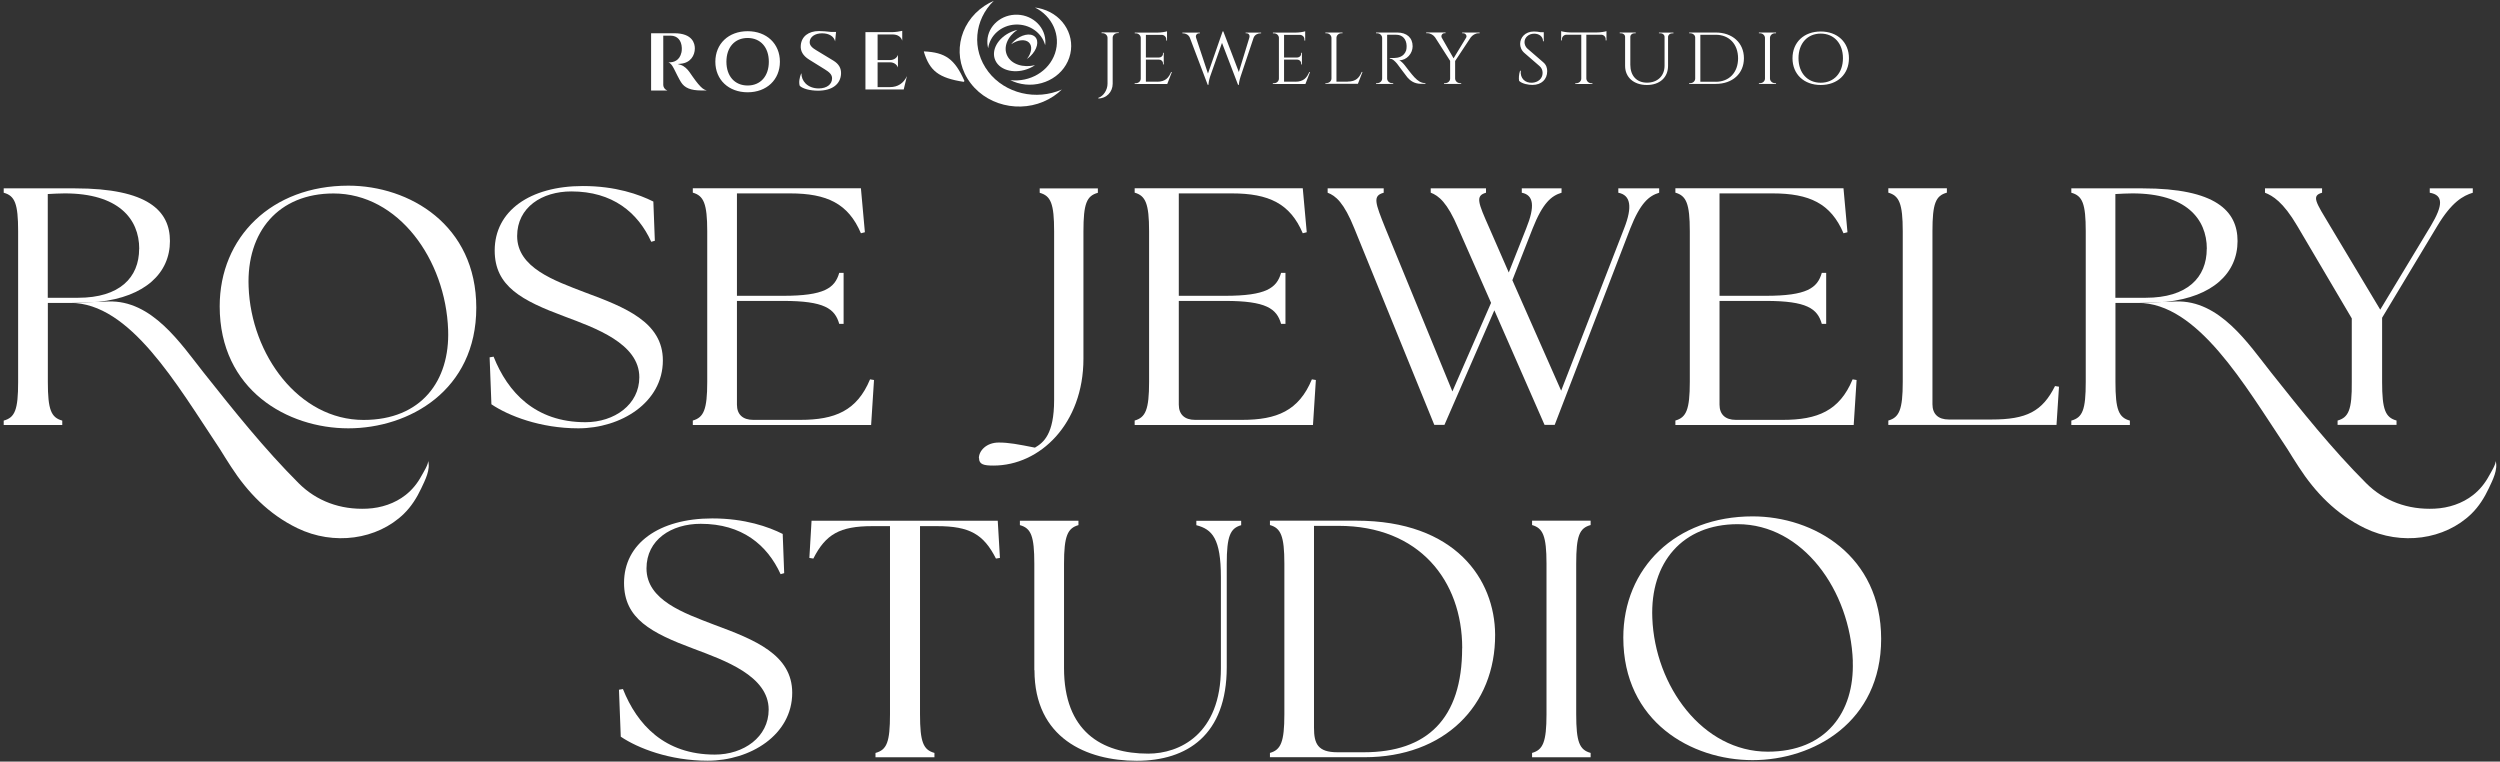 <svg width="604" height="184" viewBox="0 0 604 184" fill="none" xmlns="http://www.w3.org/2000/svg">
<rect x="0" y="0" width="604" height="184" fill="#333333" stroke="none"/>
<path d="M392.19 154.044C392.19 137.225 404.83 124.757 423.423 124.757C438.248 124.757 454.486 134.266 454.486 154.361C454.486 174.455 438.173 183.648 423.423 183.648C408.673 183.648 392.19 174.384 392.19 154.044ZM447.648 159.785C447.026 142.649 435.535 126.641 419.825 126.641C406.488 126.641 398.67 135.904 399.198 149.289C399.819 165.773 411.385 181.605 427.096 181.605C441.13 181.605 448.062 172.095 447.629 159.785H447.648Z" fill="white"/>
<path d="M149.977 177.977L149.543 166.635L150.504 166.477C153.914 175.053 160.545 182.309 172.695 182.309C179.684 182.309 185.711 178.064 185.711 171.443C185.711 163.271 174.974 159.52 167.627 156.755C157.323 152.916 150.768 149.482 150.768 140.835C150.768 131.29 159.245 125.249 172.073 125.249C180.023 125.249 185.693 127.292 189.102 129L189.46 138.475L188.594 138.722C185.354 131.624 179.25 126.552 169.285 126.552C162.202 126.552 156.193 130.392 156.193 137.33C156.193 145.009 165.197 148.108 172.619 150.961C182.321 154.554 191.4 158.147 191.4 167.375C191.4 177.572 181.266 183.788 170.962 183.788C161.788 183.788 154.102 180.759 149.996 177.994L149.977 177.977Z" fill="white"/>
<path d="M211.538 181.904C214.25 181.164 215.023 179.297 215.023 172.587V127.116H210.746C202.891 127.116 199.481 129.07 196.505 134.952L195.544 134.794L196.072 125.812H241.056L241.583 134.794L240.623 134.952C237.646 129.07 234.256 127.116 226.382 127.116H222.275V172.587C222.275 179.28 223.066 181.164 225.76 181.904V182.96H211.519V181.904H211.538Z" fill="white"/>
<path d="M249.891 161.897V136.186C249.891 129.493 249.1 127.609 246.406 126.869V125.812H260.553V126.869C257.934 127.609 257.068 129.476 257.068 136.186V161.422C257.068 176.603 266.072 182.08 277.413 182.08C284.929 182.08 294.969 177.43 294.969 161.422V139.461C294.969 130.145 292.878 127.873 289.035 126.887V125.83H299.867V126.887C297.248 127.627 296.382 129.493 296.382 136.203V161.193C296.382 177.607 286.775 183.805 274.643 183.805C262.512 183.805 249.929 178.328 249.929 161.933L249.891 161.897Z" fill="white"/>
<path d="M306.818 182.961V181.905C309.436 181.165 310.303 179.298 310.303 172.588V136.169C310.303 129.477 309.436 127.592 306.818 126.853V125.796H327.69C351.707 125.796 361.145 140.079 361.221 153.304C361.315 170.528 348.901 182.943 329.686 182.943H306.799L306.818 182.961ZM353.271 156.597C353.271 140.272 342.873 127.046 323.395 127.046H317.461V175.794C317.461 179.633 318.327 181.746 323.131 181.746H329.498C344.775 181.746 353.252 173.663 353.252 156.597H353.271Z" fill="white"/>
<path d="M370.149 181.905C372.768 181.165 373.634 179.298 373.634 172.588V136.169C373.634 129.477 372.768 127.592 370.149 126.853V125.796H384.296V126.853C381.584 127.592 380.812 129.459 380.812 136.169V172.588C380.812 179.281 381.603 181.165 384.296 181.905V182.961H370.149V181.905Z" fill="white"/>
<path d="M17.153 73.192H11.559V92.3C11.559 98.992 12.35 100.877 15.043 101.616V102.673H0.896V101.616C3.609 100.877 4.381 99.01 4.381 92.3V55.88C4.381 49.188 3.59 47.304 0.896 46.564V45.508H18.095C35.821 45.508 41.058 50.985 41.058 58.24C41.058 65.919 35.124 71.713 23.765 72.928M33.636 60.107C33.636 52.834 28.569 46.723 15.646 46.723C14.328 46.723 12.934 46.811 11.54 46.881V71.942H18.868C28.908 71.942 33.617 67.046 33.617 60.107H33.636Z" fill="white"/>
<path d="M53.077 74.003C53.077 57.272 65.66 44.856 84.159 44.856C98.908 44.856 115.071 54.331 115.071 74.337C115.071 94.343 98.833 103.483 84.159 103.483C69.484 103.483 53.077 94.255 53.077 74.003ZM108.271 79.726C107.668 62.661 96.215 46.741 80.579 46.741C67.299 46.741 59.538 55.969 60.065 69.283C60.668 85.697 72.197 101.458 87.832 101.458C101.809 101.458 108.704 91.984 108.271 79.744V79.726Z" fill="white"/>
<path d="M118.726 97.671L118.292 86.33L119.253 86.171C122.663 94.748 129.293 102.004 141.444 102.004C148.432 102.004 154.46 97.76 154.46 91.138C154.46 82.966 143.723 79.215 136.376 76.45C126.072 72.611 119.517 69.177 119.517 60.53C119.517 50.985 127.994 44.944 140.822 44.944C148.772 44.944 154.442 46.987 157.851 48.695L158.209 58.17L157.343 58.417C154.103 51.319 147.999 46.248 138.034 46.248C130.951 46.248 124.942 50.087 124.942 57.025C124.942 64.704 133.946 67.803 141.368 70.656C151.07 74.249 160.149 77.841 160.149 87.07C160.149 97.266 150.015 103.483 139.711 103.483C130.537 103.483 122.851 100.454 118.745 97.689L118.726 97.671Z" fill="white"/>
<path d="M167.383 102.656V101.6C170.001 100.86 170.868 98.993 170.868 92.283V55.864C170.868 49.172 170.001 47.287 167.383 46.548V45.491H207.997L208.957 56.11L207.997 56.357C204.945 49.172 199.783 46.724 190.873 46.724H178.045V71.467H189.215C199.181 71.467 201.705 69.583 202.76 65.92H203.815V78.247H202.76C201.705 74.567 199.181 72.7 189.215 72.7H178.045V97.76C178.045 100.12 179.439 101.441 181.982 101.441H193.341C201.724 101.441 207.055 99.24 210.201 91.65L211.161 91.808L210.464 102.674H167.402L167.383 102.656Z" fill="white"/>
<path d="M236.498 110.669C236.498 108.961 238.25 106.917 241.301 106.917C243.75 106.917 245.841 107.322 250.042 108.15C252.133 106.917 254.676 104.892 254.676 96.632V55.898C254.676 49.206 253.885 47.322 251.191 46.582V45.525H265.244V46.582C262.531 47.322 261.759 49.189 261.759 55.898V86.683C261.759 102.356 251.286 112.482 240.021 112.482C237.741 112.482 236.536 112.236 236.536 110.686L236.498 110.669Z" fill="white"/>
<path d="M274.135 102.656V101.6C276.753 100.86 277.62 98.993 277.62 92.283V55.864C277.62 49.172 276.753 47.287 274.135 46.548V45.491H314.748L315.709 56.11L314.748 56.357C311.697 49.172 306.535 46.724 297.625 46.724H284.797V71.467H295.967C305.932 71.467 308.457 69.583 309.511 65.92H310.567V78.247H309.511C308.457 74.567 305.932 72.7 295.967 72.7H284.797V97.76C284.797 100.12 286.191 101.441 288.734 101.441H300.093C308.475 101.441 313.807 99.24 316.952 91.65L317.913 91.808L317.216 102.674H274.154L274.135 102.656Z" fill="white"/>
<path d="M345.661 46.564V45.508H359.017V46.564C356.399 47.304 357.096 48.924 359.808 55.053L364.518 65.831L368.719 55.211C370.904 49.822 370.546 47.128 367.664 46.564V45.508H377.271V46.564C374.822 47.304 372.731 49.012 370.282 55.211L365.384 67.697L377.177 94.395L392.379 55.211C394.47 49.91 393.942 47.128 390.984 46.564V45.508H400.856V46.564C398.407 47.304 396.316 49.012 393.867 55.211L375.613 102.655H373.164L361.033 74.971L348.977 102.655H346.528L327.219 55.211C324.695 48.924 322.68 47.286 320.758 46.564V45.508H334.302V46.564C331.59 47.304 332.211 48.924 334.736 55.211L350.898 94.572L360.242 73.175L352.292 55.123C349.674 48.924 347.583 47.286 345.661 46.547V46.564Z" fill="white"/>
<path d="M404.773 102.656V101.6C407.392 100.86 408.258 98.993 408.258 92.283V55.864C408.258 49.172 407.392 47.287 404.773 46.548V45.491H445.387L446.348 56.11L445.387 56.357C442.335 49.172 437.174 46.724 428.264 46.724H415.436V71.467H426.606C436.571 71.467 439.095 69.583 440.15 65.92H441.205V78.247H440.15C439.095 74.567 436.571 72.7 426.606 72.7H415.436V97.76C415.436 100.12 416.829 101.441 419.373 101.441H430.732C439.114 101.441 444.445 99.24 447.591 91.65L448.552 91.808L447.855 102.674H404.792L404.773 102.656Z" fill="white"/>
<path d="M456.219 102.656V101.6C458.837 100.86 459.704 98.993 459.704 92.283V55.864C459.704 49.172 458.837 47.287 456.219 46.548V45.491H470.366V46.548C467.653 47.287 466.881 49.154 466.881 55.864V97.672C466.881 100.032 468.275 101.353 470.818 101.353H481.216C489.599 101.353 493.442 99.398 496.493 93.27L497.454 93.428L496.851 102.656H456.238H456.219Z" fill="white"/>
<path d="M564.78 101.599C567.398 100.859 568.265 98.992 568.189 92.282V76.925L555.003 54.56C551.593 48.766 549.069 47.286 547.223 46.564V45.508H561.012V46.564C558.394 47.304 559.449 48.766 562.934 54.56L575.065 74.812L587.291 54.56C590.267 49.576 590.342 47.128 587.027 46.564V45.508H597.425V46.564C595.071 47.304 592.358 48.766 588.873 54.56L575.517 76.767V92.282C575.517 98.974 576.308 100.859 579.002 101.599V102.655H564.761V101.599H564.78Z" fill="white"/>
<path d="M103.41 111.25C103.655 112.007 102.204 114.262 101.827 114.966C100.885 116.727 99.605 118.33 97.984 119.598C95.385 121.64 92.088 122.732 88.716 122.891C82.217 123.208 76.453 121.042 72.158 116.745C63.794 108.38 56.485 99.186 49.195 90.011C43.732 83.125 36.763 72.435 26.138 72.84L17.002 73.175C31.431 73.175 42.677 92.829 52.925 108.186C52.982 108.256 53.019 108.327 53.076 108.415C53.98 109.877 54.884 111.321 55.826 112.765C59.801 118.911 64.868 124.229 71.857 127.611C80.635 131.855 91.109 130.411 97.57 124.141C99.379 122.38 100.716 120.232 101.771 117.995C102.675 116.058 104.088 113.416 103.41 111.25Z" fill="white"/>
<path d="M516.687 73.192H511.093V92.3C511.093 98.992 511.884 100.877 514.578 101.616V102.673H500.431V101.616C503.143 100.877 503.916 99.01 503.916 92.3V55.88C503.916 49.188 503.124 47.304 500.431 46.564V45.508H517.629C535.355 45.508 540.592 50.985 540.592 58.24C540.592 65.919 534.659 71.713 523.299 72.928M533.17 60.107C533.17 52.834 528.103 46.723 515.18 46.723C513.862 46.723 512.468 46.811 511.074 46.881V71.942H518.402C528.442 71.942 533.151 67.046 533.151 60.107H533.17Z" fill="white"/>
<path d="M602.925 111.25C603.17 112.007 601.72 114.262 601.343 114.966C600.401 116.727 599.12 118.33 597.5 119.598C594.901 121.64 591.604 122.732 588.232 122.891C581.733 123.208 575.969 121.042 571.674 116.745C563.31 108.38 556.001 99.186 548.711 90.011C543.248 83.125 536.278 72.435 525.654 72.84L516.518 73.175C530.947 73.175 542.193 92.829 552.441 108.186C552.497 108.256 552.535 108.327 552.592 108.415C553.496 109.877 554.4 111.321 555.342 112.765C559.316 118.911 564.384 124.229 571.372 127.611C580.151 131.855 590.625 130.411 597.086 124.141C598.894 122.38 600.232 120.232 601.287 117.995C602.191 116.058 603.604 113.416 602.925 111.25Z" fill="white"/>
<path d="M201.328 14.636L197.203 12.135C196.412 11.659 195.564 11.06 195.621 10.127C195.677 8.894 196.902 8.049 198.616 8.049C200.33 8.049 201.498 8.806 201.762 10.004L201.988 7.714H200.801C199.784 7.591 198.541 7.503 197.862 7.503C195.338 7.503 193.662 8.806 193.473 10.902C193.322 12.311 194.001 13.473 195.47 14.389L199.238 16.731C200.387 17.436 201.046 18.034 201.027 18.95C201.027 20.359 199.765 21.345 197.881 21.363H197.787C196.525 21.363 195.395 20.94 194.622 20.165C193.963 19.496 193.605 18.633 193.624 17.682C193.134 18.598 192.946 20.024 193.228 20.747C193.982 21.451 195.715 21.909 197.636 21.909C200.989 21.909 203.062 20.394 203.193 17.858C203.269 16.502 202.666 15.446 201.328 14.636ZM215.023 21.046H212.028V15.058H215.08C215.984 15.076 216.681 15.586 216.945 16.309V13.262C216.681 14.002 215.965 14.495 215.061 14.512H212.028V8.331H215.814C216.926 8.366 217.717 8.947 217.981 9.828V7.45C217.435 7.591 216.38 7.749 215.57 7.767H209.09V21.61H218.339L219.111 18.387C218.301 20.13 216.907 21.046 215.005 21.046H215.023ZM180.626 7.538C176.03 7.538 172.827 10.567 172.827 14.917C172.827 19.267 176.03 22.296 180.626 22.296C185.222 22.296 188.425 19.267 188.425 14.917C188.425 10.567 185.222 7.538 180.626 7.538ZM180.626 20.658C177.518 20.658 175.502 18.404 175.502 14.917C175.502 11.43 177.518 9.176 180.626 9.176C183.734 9.176 185.75 11.43 185.75 14.917C185.75 18.404 183.734 20.658 180.626 20.658ZM266.111 8.014H266.356C267.015 8.014 267.561 8.507 267.58 9.123V20.201C267.58 21.733 266.601 23.23 265.357 23.635V23.793C267.298 23.793 268.823 22.226 268.823 20.236V9.106C268.823 8.489 269.37 7.996 270.048 7.996H270.293V7.82H266.149V7.996L266.111 8.014ZM168.758 20.377C167.911 19.391 166.592 17.418 166.573 17.4C166.121 16.749 165.33 15.939 164.445 15.674L163.729 15.463L164.482 15.393C166.837 15.181 167.873 13.385 167.873 11.694C167.873 10.585 167.383 8.031 162.9 8.031H157.305V21.873H161.242C160.677 21.662 160.263 21.151 160.244 20.553V8.612H160.526H160.847C161.205 8.612 161.676 8.612 162.033 8.612C163.672 8.648 164.652 9.74 164.727 11.589C164.746 12.047 164.69 12.381 164.652 12.61C164.2 14.723 162.655 15.058 161.77 15.058H161.487C161.958 15.252 162.354 15.692 162.712 16.397L162.862 16.678C163.258 17.471 164.049 19.091 164.52 19.831C165.386 21.24 166.875 21.856 169.455 21.856H170.755C169.983 21.662 169.436 21.169 168.758 20.359V20.377ZM279.58 19.725H276.848V14.406H280.07C280.578 14.424 280.974 14.812 280.974 15.287V15.551H281.162V12.751H280.974V13.015C280.974 13.491 280.559 13.878 280.051 13.896H276.848V8.419H280.71C281.294 8.454 281.765 8.912 281.765 9.475V9.793H281.953V8.366V7.556C281.595 7.697 280.503 7.873 279.693 7.873H274.155V8.049H274.399C275.021 8.049 275.548 8.489 275.605 9.07V19.003C275.605 19.619 275.059 20.112 274.381 20.112H274.136V20.289H282.01L283.121 17.418H282.933C282.349 18.774 281.576 19.743 279.561 19.743L279.58 19.725ZM379.456 7.838C378.627 7.838 377.535 7.662 377.177 7.521V9.757H377.365V9.44C377.365 8.876 377.855 8.401 378.439 8.384H382.037V19.021C382.018 19.619 381.472 20.112 380.832 20.112H380.587V20.289H384.731V20.112H384.486C383.827 20.112 383.299 19.619 383.261 19.003V8.384H386.859C387.462 8.401 387.933 8.876 387.933 9.44V9.757H388.122V7.521C387.764 7.662 386.652 7.838 385.842 7.838H379.438H379.456ZM400.856 8.031H401.157C401.703 8.031 402.137 8.384 402.156 8.894V15.886C402.156 18.334 400.46 19.972 397.917 19.972C395.374 19.972 393.886 18.246 393.886 15.657V8.877C393.905 8.384 394.357 8.031 394.884 8.031H395.186V7.855H391.324V8.031H391.625C392.172 8.031 392.624 8.401 392.624 8.912V15.921C392.624 18.686 394.733 20.535 397.879 20.535C401.025 20.535 403.003 18.686 403.003 15.904V8.894C403.041 8.401 403.474 8.049 404.002 8.049H404.303V7.873H400.799V8.049L400.856 8.031ZM414.532 7.855H408.108V8.031H408.353C408.975 8.031 409.559 8.471 409.559 9.053V18.985C409.559 19.602 409.012 20.095 408.334 20.095H408.089V20.271H414.513C418.563 20.271 421.332 17.788 421.332 14.072C421.332 10.356 418.563 7.855 414.513 7.855H414.532ZM414.532 19.743H410.802V8.401H414.532C417.772 8.401 419.919 10.673 419.919 14.09C419.919 17.506 417.772 19.76 414.532 19.76V19.743ZM439.887 7.609C435.856 7.609 433.068 10.197 433.068 14.072C433.068 17.946 435.856 20.535 439.887 20.535C443.918 20.535 446.706 17.946 446.706 14.072C446.706 10.197 443.918 7.609 439.887 7.609ZM439.887 19.989C436.666 19.989 434.518 17.612 434.518 14.054C434.518 10.497 436.666 8.119 439.887 8.119C443.108 8.119 445.256 10.497 445.256 14.054C445.256 17.612 443.108 19.989 439.887 19.989ZM428.848 8.031H429.093V7.855H424.949V8.031H425.194C425.853 8.031 426.399 8.524 426.418 9.141V18.985C426.418 19.602 425.872 20.095 425.194 20.095H424.949V20.271H429.093V20.095H428.848C428.189 20.095 427.643 19.602 427.624 18.985V9.141C427.643 8.524 428.17 8.031 428.848 8.031ZM312.96 19.725H310.228V14.406H313.45C313.958 14.424 314.354 14.812 314.354 15.287V15.551H314.542V12.751H314.354V13.015C314.354 13.491 313.939 13.878 313.431 13.896H310.228V8.419H314.09C314.674 8.454 315.145 8.912 315.145 9.475V9.793H315.333V8.366V7.556C314.975 7.697 313.883 7.873 313.073 7.873H307.535V8.049H307.779C308.401 8.049 308.929 8.489 308.985 9.07V19.003C308.985 19.619 308.439 20.112 307.761 20.112H307.516V20.289H315.39L316.501 17.418H316.313C315.729 18.774 314.957 19.743 312.941 19.743L312.96 19.725ZM325.619 19.725H322.887V9.141C322.887 8.524 323.433 8.031 324.111 8.031H324.356V7.855H320.212V8.031H320.457C321.116 8.031 321.663 8.524 321.682 9.141V18.968C321.682 19.584 321.135 20.077 320.457 20.077H320.212V20.253H328.068L329.179 17.383H328.991C328.407 18.739 327.634 19.707 325.619 19.707V19.725ZM300.941 8.031H301.111C301.62 8.031 302.034 8.401 301.846 9.088L299.303 17.4L295.554 7.591H295.384L291.843 17.77L288.98 9.141C288.754 8.436 289.243 8.049 289.714 8.049H289.884V7.873H285.664V8.049H285.815C286.399 8.049 287.171 8.366 287.473 9.123L291.786 20.5H291.956C291.994 19.619 292.351 18.528 292.351 18.528L295.234 10.356L299.114 20.5H299.303C299.34 19.654 299.717 18.528 299.717 18.528L302.863 9.141C303.145 8.348 303.955 8.049 304.521 8.049H304.69V7.873H300.941V8.049V8.031ZM353.291 8.031H353.536C354.045 8.031 354.515 8.612 354.214 9.106L351.181 14.09L348.337 9.123C348.054 8.612 348.45 8.014 348.996 8.014H349.241V7.838H344.569V8.014H344.833C345.624 8.014 346.377 8.507 346.735 9.053L350.352 14.706V18.985C350.352 19.602 349.806 20.095 349.128 20.095H348.883V20.271H353.027V20.095H352.782C352.123 20.095 351.577 19.602 351.558 18.985V14.741L355.307 9.07C355.721 8.524 356.418 8.031 357.209 8.031H357.473V7.855H353.272V8.031H353.291ZM341.8 18.756C341.065 17.999 339.426 15.815 339.426 15.815C339.05 15.322 338.466 14.741 338.07 14.565C339.897 14.565 341.292 12.892 341.292 11.184C341.292 9.123 339.879 7.855 337.58 7.855H332.457V8.031H332.701C333.361 8.031 333.907 8.524 333.926 9.141V18.985C333.926 19.602 333.38 20.095 332.701 20.095H332.457V20.271H336.601V20.095H336.356C335.697 20.095 335.15 19.602 335.132 18.985V8.401C335.376 8.401 336.526 8.366 337.486 8.401C338.899 8.472 339.803 9.493 339.841 11.113C339.841 11.501 339.803 11.923 339.728 12.17C339.182 13.772 337.75 13.984 336.77 14.019C336.205 14.019 335.772 14.019 335.772 14.019V14.178C336.469 14.178 337.015 14.794 337.524 15.375C337.675 15.551 339.803 18.457 340.029 18.703C340.632 19.373 341.574 20.253 343.345 20.253H344.381V20.077C343.269 20.077 342.553 19.514 341.8 18.739V18.756ZM369.096 11.818C368.493 11.307 368.323 10.638 368.323 10.18C368.323 9.106 369.265 8.137 370.659 8.137C371.846 8.137 372.807 8.824 372.788 9.968H372.976V7.785H372.223C371.714 7.679 371.092 7.609 370.603 7.609C368.436 7.609 367.268 9.106 367.268 10.603C367.268 11.29 367.532 12.152 368.304 12.804L371.94 15.956C372.411 16.361 372.694 16.925 372.694 17.612C372.694 19.038 371.545 19.919 370.151 19.989C368.455 20.077 367.231 18.915 367.419 17.083H367.249C366.967 17.876 366.892 19.003 367.023 19.549C367.777 20.271 369.303 20.517 370.245 20.517C372.43 20.517 373.805 19.162 373.805 17.207C373.805 16.485 373.617 15.692 372.844 15.041L369.114 11.818H369.096Z" fill="white"/>
<path d="M223.255 12.417L223.199 12.488C224.612 17.119 226.759 18.827 232.844 19.778L233.013 19.567C230.658 14.248 228.398 12.664 223.255 12.417Z" fill="white"/>
<path d="M251.813 2.184C251.229 2.008 250.626 1.885 250.042 1.814C254.224 3.893 256.371 8.524 254.883 12.909C253.395 17.277 248.799 19.919 244.089 19.355C244.617 19.619 245.182 19.848 245.766 20.024C251.04 21.591 256.673 18.862 258.331 13.931C260.007 9 257.087 3.734 251.813 2.184Z" fill="white"/>
<path d="M238.778 17.33C234.671 11.976 235.387 4.773 240.096 0.194C239.324 0.529 238.57 0.952 237.836 1.427C231.393 5.742 229.924 14.142 234.539 20.148C239.154 26.171 248.14 27.544 254.563 23.23C255.279 22.754 255.938 22.208 256.541 21.627C250.4 24.339 242.865 22.666 238.759 17.313L238.778 17.33Z" fill="white"/>
<path d="M245.804 7.204C245.314 7.327 244.824 7.486 244.334 7.697C241.019 9.141 239.324 12.276 240.529 14.706C241.735 17.136 245.408 17.929 248.724 16.485C249.214 16.273 249.666 16.027 250.061 15.745C247.198 16.432 244.372 15.551 243.355 13.473C242.319 11.395 243.411 8.824 245.804 7.204Z" fill="white"/>
<path d="M250.042 8.876C248.95 7.855 246.689 8.348 244.975 9.95C244.73 10.179 244.504 10.426 244.297 10.69C245.86 9.616 247.65 9.387 248.573 10.25C249.496 11.113 249.251 12.786 248.102 14.248C248.366 14.054 248.63 13.86 248.893 13.613C250.608 12.011 251.116 9.88 250.042 8.876Z" fill="white"/>
<path d="M238.552 10.48C238.571 10.885 238.646 11.273 238.74 11.66C239.154 8.578 241.867 6.113 245.295 5.936C248.724 5.76 251.719 7.909 252.51 10.921C252.567 10.533 252.586 10.128 252.548 9.723C252.322 6.113 249.025 3.348 245.145 3.559C241.283 3.771 238.326 6.852 238.552 10.48Z" fill="white"/>
</svg>
